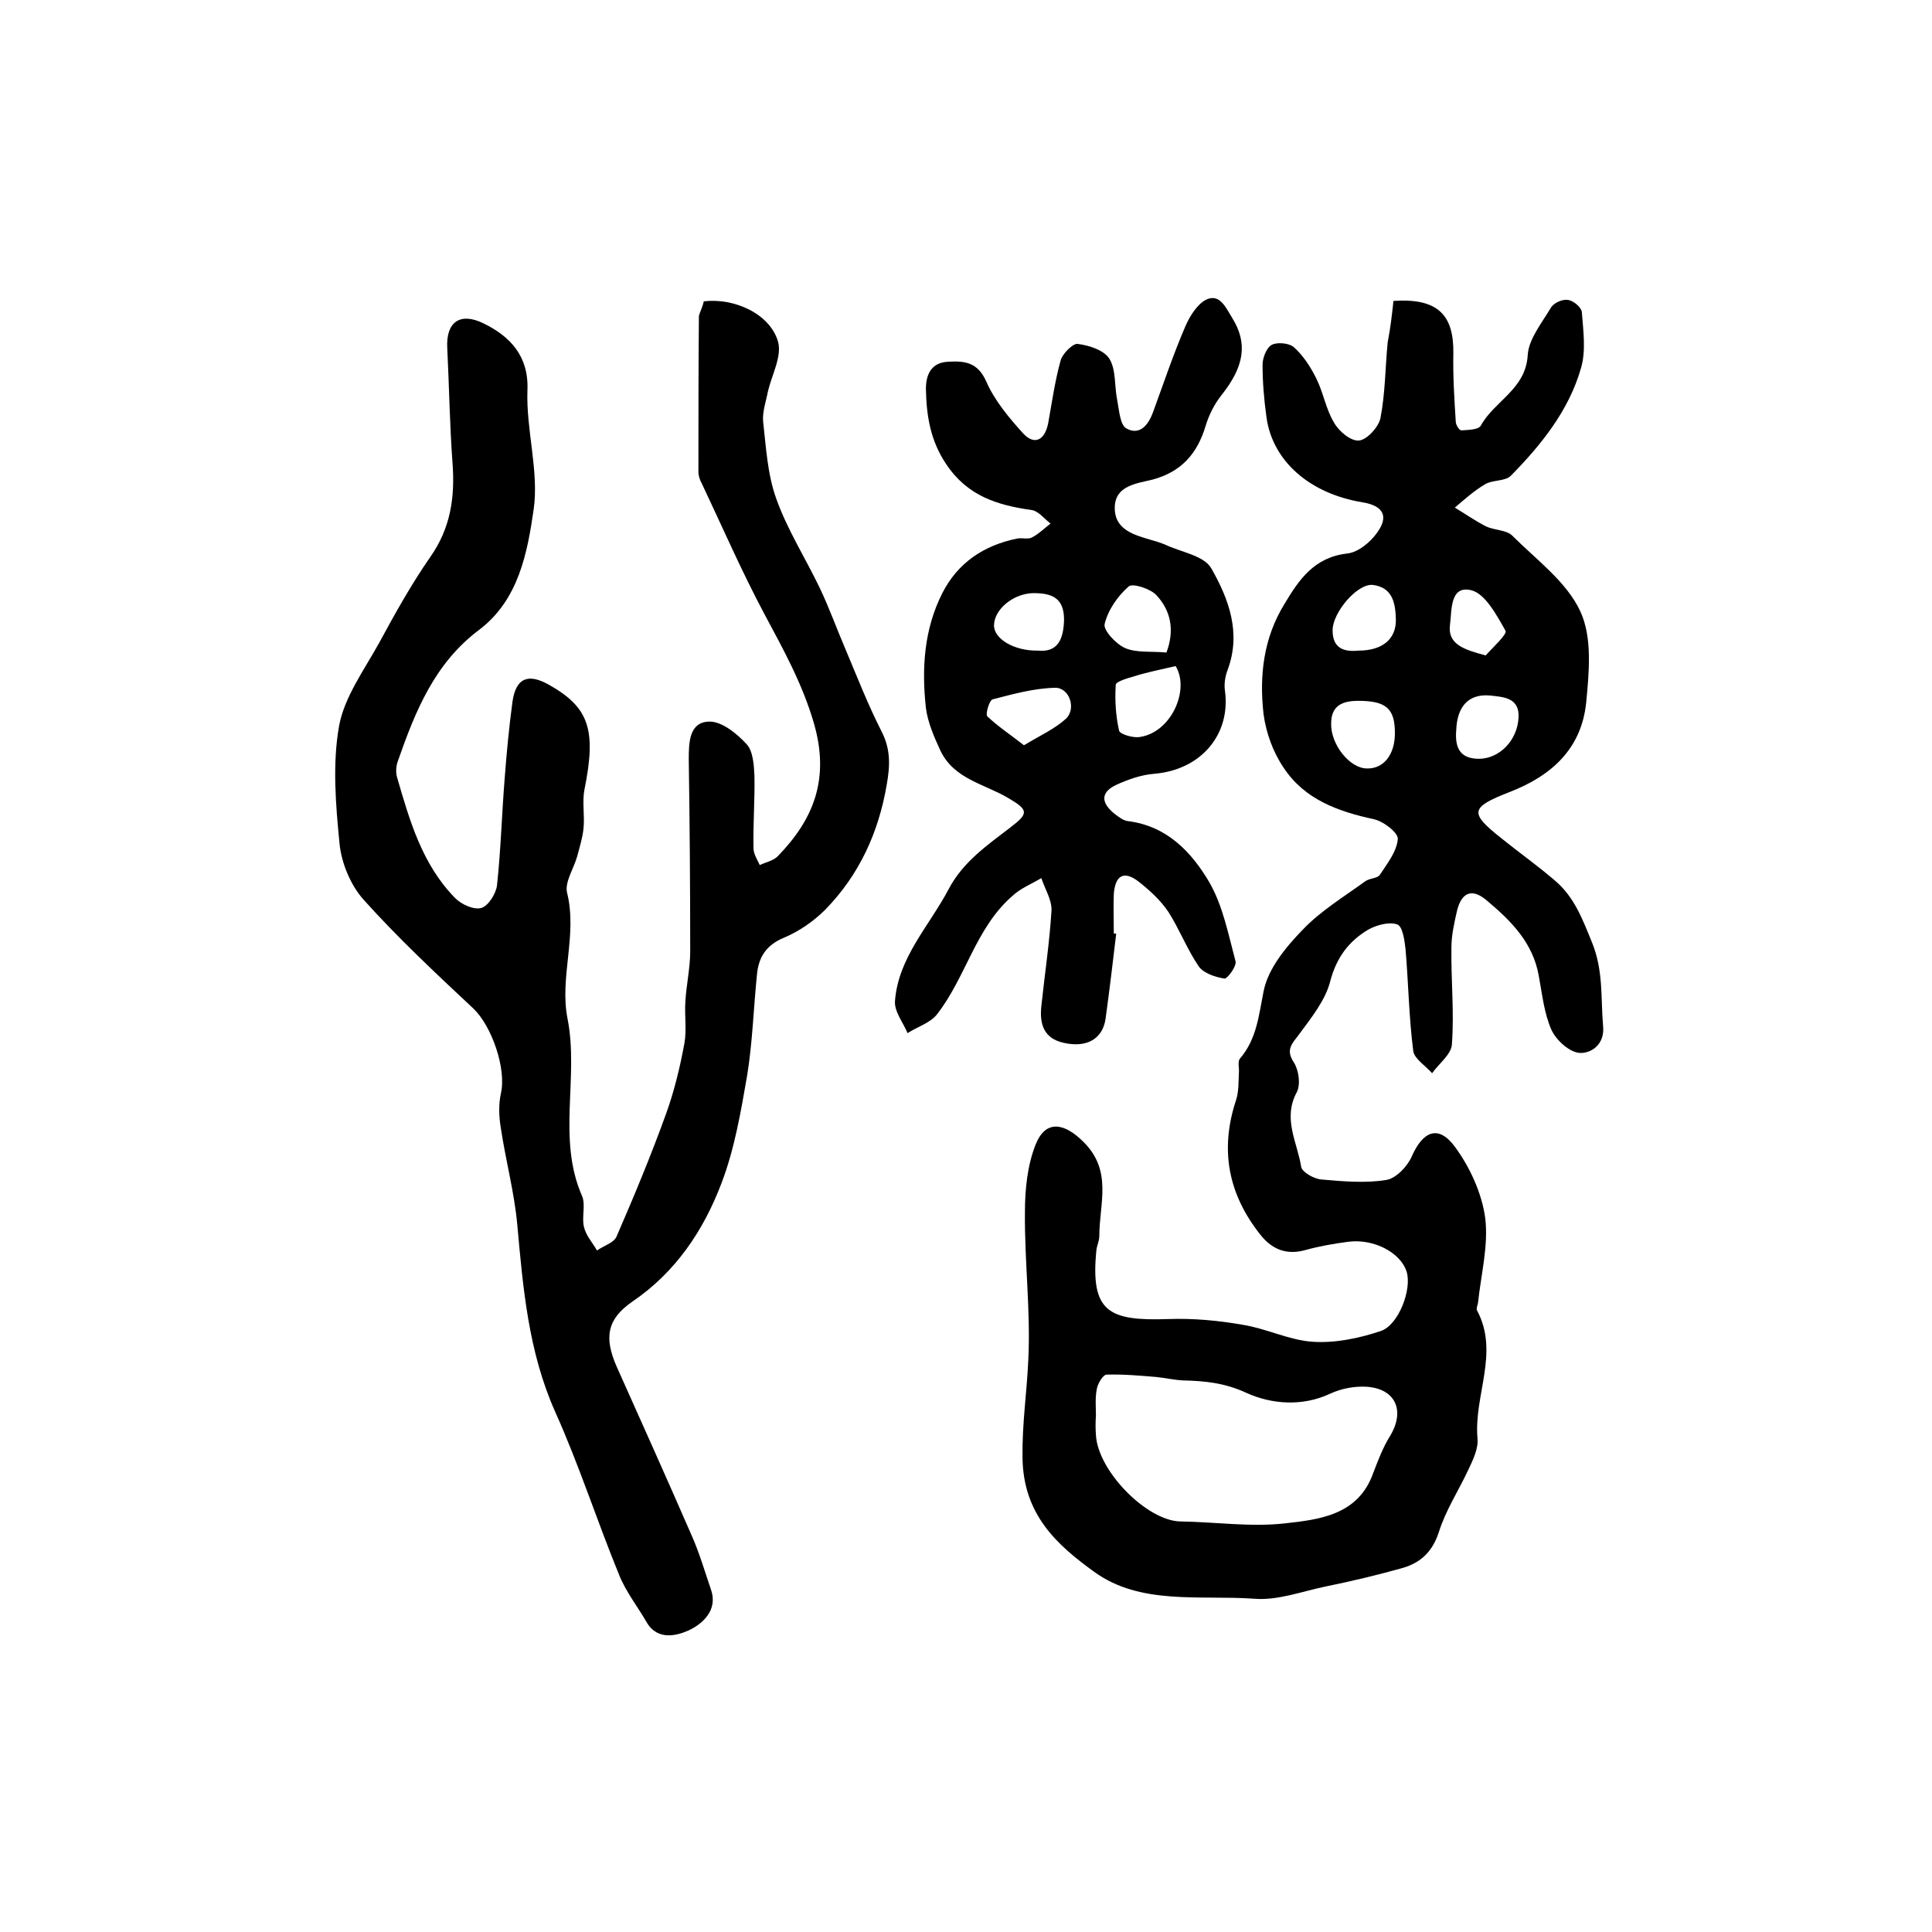 <?xml version="1.0" encoding="utf-8"?>
<!-- Generator: Adobe Illustrator 22.0.0, SVG Export Plug-In . SVG Version: 6.00 Build 0)  -->
<svg version="1.1" id="图层_1" xmlns="http://www.w3.org/2000/svg" xmlns:xlink="http://www.w3.org/1999/xlink" x="0px" y="0px"
	 viewBox="0 0 400 400" style="enable-background:new 0 0 400 400;" xml:space="preserve">
<style type="text/css">
	.st0{fill:#FFFFFF;}
</style>
<g>
	
	<path d="M288.5,62.3c9.1-0.6,12.5,2.8,12.4,10.8c-0.1,4.7,0.2,9.5,0.5,14.2c0,0.7,0.8,1.9,1.2,1.8c1.4-0.1,3.5-0.1,4-1
		c2.8-5.1,9.3-7.5,9.7-14.6c0.2-3.3,2.9-6.6,4.8-9.8c0.6-1,2.4-1.8,3.5-1.6c1.1,0.1,2.8,1.5,2.9,2.5c0.3,3.9,0.9,8.1-0.2,11.7
		c-2.5,8.7-8.2,15.8-14.5,22.2c-1.2,1.2-3.8,0.8-5.4,1.8c-2.2,1.3-4.2,3.1-6.2,4.8c2.2,1.3,4.3,2.8,6.5,3.9c1.7,0.8,4.2,0.7,5.4,1.9
		c5,5,11.3,9.6,14.1,15.7c2.5,5.4,1.8,12.6,1.2,18.9c-1,9.5-7.1,15.1-15.9,18.5c-8.2,3.2-8.3,4.3-1.6,9.6c3.6,2.9,7.4,5.6,10.9,8.6
		c4.1,3.4,5.8,8,7.8,12.9c2.4,5.9,1.8,11.5,2.3,17.3c0.4,3.8-2.4,5.7-4.8,5.6c-2.1-0.1-4.9-2.6-5.9-4.8c-1.5-3.4-1.9-7.3-2.6-11.1
		c-1.2-6.9-5.7-11.4-10.7-15.6c-3-2.6-5.2-1.9-6.2,1.9c-0.6,2.6-1.2,5.2-1.2,7.8c-0.1,6.7,0.6,13.3,0.1,20c-0.1,2.1-2.7,4-4.1,6
		c-1.3-1.5-3.7-3-3.9-4.6c-0.9-7-1-14.1-1.6-21.1c-0.2-1.8-0.6-4.7-1.7-5.1c-1.7-0.6-4.2,0.1-5.9,1c-4.1,2.4-6.7,5.8-8,10.8
		c-1,3.9-3.9,7.5-6.4,10.9c-1.5,2-2.9,3.2-1.1,5.9c1,1.6,1.4,4.5,0.6,6.1c-3,5.5,0.1,10.4,0.9,15.5c0.2,1.1,2.7,2.5,4.2,2.6
		c4.5,0.4,9.1,0.8,13.4,0.1c2-0.3,4.4-2.8,5.3-4.9c2.3-5.2,5.5-6.6,8.9-2c3.1,4.2,5.6,9.6,6.3,14.8c0.7,5.7-0.9,11.8-1.5,17.6
		c-0.1,0.5-0.4,1.1-0.2,1.5c4.7,8.8-0.7,17.6,0.1,26.5c0.2,2.1-0.9,4.4-1.9,6.5c-2,4.3-4.7,8.4-6.1,12.9c-1.3,4-3.7,6.3-7.4,7.4
		c-5.3,1.5-10.8,2.8-16.2,3.9c-4.8,1-9.8,2.9-14.6,2.5c-11.3-0.8-23.6,1.4-33.2-5.6c-7.6-5.5-14.7-11.8-14.8-23.7
		c-0.1-6.9,0.9-13.4,1.2-20.2c0.5-10.1-0.8-20.3-0.7-30.5c0-4.7,0.5-9.7,2.2-14c2.1-5.3,6-4.5,9.9-0.6c6.1,6,3.3,12.8,3.3,19.5
		c0,1-0.5,2-0.6,2.9c-1.3,12.9,2.6,14.7,14.8,14.3c5.2-0.2,10.5,0.3,15.6,1.2c4.9,0.8,9.6,3.2,14.4,3.5c4.6,0.3,9.5-0.7,14-2.2
		c3.8-1.2,6.6-8.8,5.4-12.4c-1.3-3.9-6.8-6.8-12.1-6.1c-3,0.4-5.9,0.9-8.8,1.7c-3.9,1.1-6.9-0.1-9.3-3.1c-6.7-8.4-8.5-17.6-5.1-27.9
		c0.6-1.8,0.5-3.8,0.6-5.7c0.1-1-0.3-2.3,0.2-2.9c3.5-4.1,3.9-8.9,4.9-13.9c0.9-4.7,4.6-9.2,8.1-12.8c3.7-3.9,8.5-6.8,12.9-10
		c0.9-0.7,2.6-0.6,3.1-1.4c1.5-2.3,3.5-4.8,3.7-7.4c0.1-1.3-3-3.7-5-4.1c-7.4-1.6-14.3-4.1-18.6-10.6c-2.2-3.2-3.7-7.3-4.2-11.2
		c-0.9-7.9,0-15.7,4.3-22.7c3-5,6.1-9.7,13-10.5c2.2-0.2,4.8-2.3,6.2-4.3c2.5-3.4,1.3-5.6-3-6.3c-11-1.8-18.7-8.6-19.9-17.7
		c-0.5-3.6-0.8-7.2-0.8-10.8c0-1.4,0.8-3.5,1.9-4.1c1.1-0.6,3.6-0.4,4.6,0.5c1.9,1.7,3.4,4,4.6,6.4c1.5,3,2,6.4,3.7,9.2
		c1,1.8,3.5,3.9,5.2,3.7c1.7-0.2,4-2.8,4.4-4.6c1-5.1,1-10.5,1.5-15.7C287.9,67.8,288.2,65.1,288.5,62.3z M226.9,293.1
		C226.9,293.1,226.9,293.1,226.9,293.1c-0.1,1.3-0.1,2.7,0,4c0.4,7.5,10.6,17.8,17.5,17.9c7.2,0.1,14.5,1.2,21.6,0.4
		c7.2-0.8,15.2-1.7,18.3-10.4c1-2.6,2-5.3,3.5-7.7c3.2-5.3,1.1-9.9-5.1-10.2c-2.4-0.1-5,0.4-7.2,1.4c-5.9,2.8-12.3,2.2-17.4-0.1
		c-4.5-2.1-8.7-2.5-13.2-2.6c-1.8-0.1-3.6-0.5-5.4-0.7c-3.5-0.3-7-0.6-10.4-0.5c-0.7,0-1.8,1.8-2,2.9
		C226.7,289.4,226.9,291.3,226.9,293.1z M288.8,151.8c0-5.1-1.8-6.7-7.6-6.7c-3.3,0-5.6,1-5.6,4.7c-0.1,4.4,3.9,9.3,7.4,9.3
		C286.5,159.2,288.8,156.2,288.8,151.8z M281.3,134.7c4.8,0,7.8-2.3,7.7-6.5c-0.1-3.2-0.6-6.6-4.8-7.1c-3.2-0.3-8.3,5.7-8.3,9.4
		C275.9,134.3,278.3,135,281.3,134.7z M301.5,151.1c-0.3,3.5,0.6,6,4.7,6c4.2,0,8-3.8,8.2-8.6c0.2-4.1-3.2-4.2-5.9-4.5
		C304.1,143.6,301.7,146.2,301.5,151.1z M307.6,135.7c1.5-1.7,4.5-4.4,4.1-5.1c-1.8-3.2-4.2-7.7-7.1-8.4c-4.5-1.1-4,4.4-4.4,7.2
		C299.7,133.4,303.1,134.5,307.6,135.7z"/>
	<path d="M145.7,62.4c6.3-0.8,13.8,2.6,15.4,8.4c0.8,3-1.3,6.8-2.1,10.2c-0.4,2.1-1.2,4.3-1,6.3c0.6,5.3,0.9,10.9,2.7,15.9
		c2.3,6.5,6.1,12.4,9.1,18.7c1.9,4,3.4,8.2,5.2,12.4c2.4,5.7,4.7,11.6,7.5,17.1c1.9,3.7,1.8,7,1.1,11c-1.7,10-5.7,18.7-12.7,25.9
		c-2.4,2.4-5.4,4.5-8.5,5.8c-3.9,1.6-5.4,4.2-5.7,7.9c-0.7,6.9-0.9,13.8-2,20.6c-1.3,7.5-2.6,15.2-5.3,22.3
		c-3.7,9.8-9.5,18.5-18.5,24.6c-5.2,3.6-5.9,7.4-3.2,13.5c5.2,11.6,10.4,23.2,15.5,34.9c1.6,3.6,2.7,7.4,4,11.2
		c1.5,4.3-1.8,7.1-4.5,8.4c-2.4,1.1-6.5,2.3-8.8-1.6c-1.9-3.3-4.3-6.3-5.7-9.8c-4.6-11.2-8.3-22.8-13.3-33.9
		c-5.5-12.4-6.6-25.4-7.8-38.6c-0.6-6.7-2.4-13.3-3.4-20c-0.4-2.3-0.5-4.9,0-7.2c1.2-5.1-1.9-14-5.7-17.6
		c-7.8-7.3-15.6-14.6-22.7-22.5c-2.7-3-4.6-7.6-5-11.6c-0.8-8.1-1.5-16.5-0.1-24.4c1.1-6,5.2-11.6,8.3-17.2
		c3.3-6.1,6.7-12.2,10.6-17.8c4.2-6,5.1-12.3,4.6-19.3c-0.6-8-0.7-16-1.1-23.9c-0.3-5.4,2.6-7.5,7.4-5.2c5.6,2.7,9.5,6.8,9.2,13.9
		c-0.3,8.2,2.4,16.7,1.3,24.6c-1.3,9-3.1,18.8-11.3,25c-9.2,6.9-13.2,16.8-16.8,27.1c-0.4,1-0.5,2.4-0.2,3.4c2.6,9,5.2,18,11.9,24.9
		c1.3,1.4,3.9,2.6,5.5,2.2c1.5-0.4,3.1-3,3.3-4.7c0.8-7.4,1-14.9,1.6-22.3c0.4-5.3,0.9-10.5,1.6-15.7c0.7-4.9,3.2-6,7.6-3.5
		c8.3,4.7,9.8,9.3,7.3,21.7c-0.5,2.6,0.1,5.4-0.2,8.1c-0.2,1.9-0.8,3.8-1.3,5.7c-0.7,2.5-2.6,5.3-2.1,7.5c2.2,8.8-1.6,17.5,0.1,26.1
		c2.4,12.2-2.2,24.8,3,36.7c0.8,1.8-0.1,4.4,0.4,6.4c0.4,1.8,1.8,3.3,2.7,4.9c1.4-1,3.6-1.6,4.1-3c3.6-8.3,7.1-16.7,10.2-25.3
		c1.7-4.7,2.9-9.7,3.8-14.6c0.5-2.8,0-5.8,0.2-8.7c0.2-3.4,1-6.9,1-10.3c0-13.3-0.1-26.5-0.3-39.8c0-3.5,0.1-7.7,4.2-7.8
		c2.6-0.1,5.8,2.5,7.8,4.7c1.3,1.4,1.5,4.3,1.6,6.5c0.1,5-0.3,10-0.2,15c0,1.2,0.8,2.4,1.3,3.5c1.3-0.6,2.8-0.9,3.7-1.8
		c7.6-7.8,10.8-16.2,7.5-27.6c-2.4-8.2-6.3-15.2-10.2-22.5c-4.7-8.8-8.7-18-13-27.1c-0.4-0.7-0.7-1.6-0.7-2.4
		c0-10.8,0-21.5,0.1-32.3C144.9,64.6,145.5,63.5,145.7,62.4z"/>
	<path d="M231.1,193.3c-0.7,5.9-1.4,11.8-2.2,17.6c-0.6,4.2-3.9,6.1-8.7,5c-4.1-0.9-5-3.9-4.6-7.6c0.7-6.6,1.7-13.2,2.1-19.8
		c0.1-2.2-1.4-4.5-2.1-6.7c-2,1.2-4.3,2.1-6,3.7c-7.6,6.6-9.6,16.8-15.6,24.5c-1.4,1.8-4.1,2.6-6.1,3.9c-0.9-2.2-2.8-4.5-2.6-6.7
		c0.7-9,7.1-15.5,11.1-23.1c3-5.7,8-9.1,12.8-12.8c3.8-2.9,3.8-3.6-0.5-6.1c-4.9-2.9-11.2-3.9-14-9.8c-1.3-2.8-2.6-5.8-3-8.8
		c-0.9-8.2-0.4-16.3,3.4-23.8c3.2-6.3,8.6-9.9,15.5-11.3c1-0.2,2.2,0.2,3-0.2c1.4-0.7,2.6-1.9,3.9-2.9c-1.3-1-2.5-2.6-3.9-2.8
		c-7.1-1-13.3-2.9-17.7-9.5c-3.3-4.9-4.1-10.1-4.2-15.6c0-2.8,1-5.4,4.5-5.6c3.4-0.2,6.2,0,8,4.1c1.7,3.9,4.7,7.5,7.6,10.7
		c2.4,2.6,4.5,1.4,5.2-2c0.8-4.4,1.4-8.8,2.6-13.1c0.4-1.4,2.5-3.5,3.5-3.4c2.4,0.3,5.5,1.3,6.6,3.1c1.4,2.3,1,5.6,1.6,8.5
		c0.4,2.1,0.6,5.2,1.9,5.9c2.7,1.5,4.5-0.6,5.5-3.3c2.2-6,4.2-12,6.7-17.8c0.9-2.1,2.4-4.5,4.2-5.5c2.9-1.5,4.2,1.6,5.5,3.7
		c3.3,5.3,2.5,10.1-2.2,16c-1.5,1.9-2.6,4.1-3.3,6.4c-1.7,5.7-5,9.5-11,11.1c-3.2,0.8-7.7,1.2-7.8,5.7c-0.1,4.8,4.2,5.8,7.9,6.9
		c0.8,0.2,1.6,0.5,2.4,0.8c3.3,1.6,8.2,2.3,9.7,5c3.6,6.3,6.2,13.3,3.4,20.9c-0.5,1.3-0.8,2.9-0.6,4.3c1.3,9.2-5,16.5-14.6,17.3
		c-2.7,0.2-5.5,1.2-7.9,2.3c-3.6,1.7-2.9,4-0.2,6.1c0.8,0.6,1.7,1.3,2.6,1.4c8.1,1,13.2,6.4,16.9,12.7c2.8,4.9,3.9,10.7,5.4,16.3
		c0.3,1-1.7,3.7-2.3,3.6c-1.9-0.3-4.3-1.1-5.3-2.5c-2.4-3.5-4-7.7-6.3-11.3c-1.6-2.4-3.9-4.5-6.2-6.3c-3-2.3-4.8-1.3-5.1,2.6
		c-0.1,2.7,0,5.3,0,8C230.5,193.3,230.8,193.3,231.1,193.3z M243.4,137.9c-3.4,0.8-6,1.3-8.5,2.1c-1.4,0.4-3.9,1.1-3.9,1.8
		c-0.2,3.2,0,6.4,0.7,9.5c0.2,0.7,2.8,1.5,4.2,1.3C242.5,151.7,246.4,142.8,243.4,137.9z M241.5,135.1c1.8-4.8,0.8-8.8-2.1-11.9
		c-1.2-1.3-4.9-2.5-5.7-1.8c-2.3,2-4.3,4.9-5,7.8c-0.3,1.3,2.4,4.2,4.3,5C235.4,135.2,238.4,134.8,241.5,135.1z M212,154.3
		c3.3-2,6.4-3.4,8.7-5.5c2.2-2.1,0.7-6.5-2.3-6.4c-4.3,0.1-8.7,1.3-12.9,2.4c-0.7,0.2-1.5,3.1-1.1,3.5
		C206.6,150.4,209.2,152.1,212,154.3z M214.9,134.7c4,0.4,5.3-2.2,5.4-6.4c0-4.6-2.6-5.5-6.4-5.5c-4.1,0.1-8,3.3-8.1,6.6
		C205.7,132.2,209.9,134.8,214.9,134.7z"/>
	
	
	
	
	
	
	
	
	
</g>
</svg>
